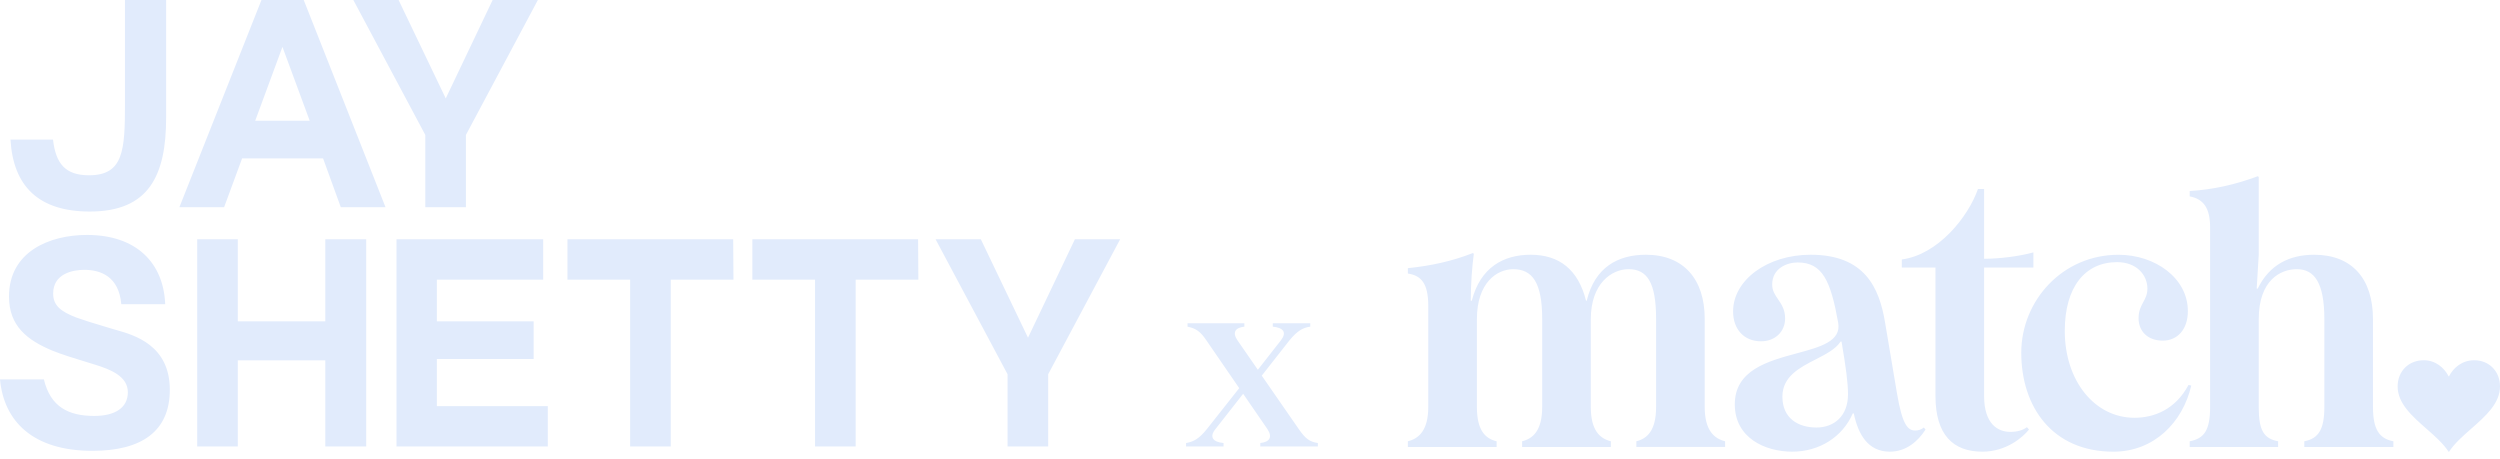 <svg width="267" height="49" viewBox="0 0 267 49" fill="none" xmlns="http://www.w3.org/2000/svg">
<path fill-rule="evenodd" clip-rule="evenodd" d="M1.119 14.906C1.41 19.913 4.147 22.592 9.591 22.592C15.909 22.592 17.743 18.749 17.743 12.548V0H13.347V11.063C13.347 16.041 13.201 18.72 9.504 18.72C6.971 18.72 5.952 17.468 5.661 14.906H1.119ZM23.936 22.126H19.161L27.924 0H32.437L41.171 22.126H36.396L34.504 16.915H25.857L23.936 22.126ZM33.077 12.897L30.166 5.007L27.255 12.897H33.077ZM45.422 14.411V22.126H49.76V14.411L57.446 0H52.613L47.606 10.51L42.569 0H37.736L45.422 14.411ZM150.36 47.737V47.128C151.523 46.841 152.538 45.981 152.538 43.474V32.653C152.538 30.253 151.776 29.429 150.36 29.213V28.64C152.83 28.389 155.117 27.887 157.297 27.027L157.405 27.099C157.223 28.46 157.079 30.288 157.079 32.115H157.188C158.096 28.568 160.566 27.206 163.47 27.206C166.52 27.206 168.554 28.782 169.389 32.115H169.461C170.333 28.533 172.802 27.206 175.78 27.206C179.811 27.206 182.063 29.821 182.063 34.05V43.472C182.063 45.98 183.08 46.84 184.241 47.127V47.736H174.763V47.127C175.926 46.84 176.87 45.98 176.87 43.472V34.05C176.87 30.18 175.926 28.747 173.928 28.747C172.148 28.747 169.898 30.253 169.898 34.086V43.474C169.898 45.981 170.878 46.841 172.041 47.128V47.737H162.562V47.128C163.724 46.841 164.705 45.981 164.705 43.474V34.051C164.705 30.182 163.652 28.749 161.618 28.749C159.875 28.749 157.733 30.182 157.733 34.087V43.475C157.733 45.983 158.641 46.843 159.839 47.13V47.739H150.36V47.737ZM253.434 43.474V34.086C253.434 29.751 251.183 27.207 247.152 27.207C244.502 27.207 242.359 28.282 241.124 30.826H241.015L241.233 27.207V18.894L241.124 18.823C238.728 19.72 236.331 20.256 233.861 20.4V20.973C235.35 21.26 236.04 22.227 236.04 24.305V43.474C236.04 45.981 235.386 46.841 233.861 47.128V47.737H243.302V47.128C241.777 46.841 241.233 45.981 241.233 43.474V34.086C241.233 29.895 243.594 28.747 245.3 28.747C247.189 28.747 248.241 30.217 248.241 34.086V43.474C248.241 45.839 247.624 46.841 246.098 47.128V47.737H255.613V47.128C254.089 46.841 253.434 45.837 253.434 43.474ZM205.647 45.874C204.849 47.128 203.577 48.238 201.834 48.238C199.51 48.238 198.456 46.41 197.984 44.154H197.876C196.786 46.661 194.317 48.238 191.413 48.238C188.508 48.238 185.276 46.769 185.276 43.186C185.276 39.526 188.808 38.572 191.883 37.74C194.438 37.049 196.677 36.444 196.315 34.444C195.516 30.002 194.645 28.031 191.993 28.031C190.867 28.031 189.269 28.64 189.269 30.395C189.269 31.05 189.573 31.492 189.895 31.962C190.26 32.495 190.65 33.062 190.65 34.013C190.65 35.375 189.633 36.45 188.072 36.45C186.256 36.45 185.094 35.161 185.094 33.261C185.094 29.928 188.724 27.206 193.373 27.206C199.147 27.206 200.708 30.717 201.325 34.443L202.597 42.003C203.178 45.478 203.795 45.98 204.558 45.98C204.884 45.98 205.212 45.872 205.466 45.658L205.647 45.874ZM197.367 42.112C197.367 40.894 197.15 39.281 196.678 36.486H196.569C196.05 37.288 195.007 37.824 193.921 38.381C192.194 39.266 190.36 40.206 190.36 42.363C190.36 44.692 192.067 45.659 193.991 45.659C195.915 45.659 197.367 44.405 197.367 42.112ZM214.697 46.125C213.39 46.125 211.901 45.301 211.901 42.291V28.569H217.166V26.956C215.605 27.386 213.499 27.637 211.901 27.637V20.185H211.247C210.195 23.194 206.962 27.207 203.113 27.709V28.569H206.708V42.291C206.708 46.448 208.597 48.239 211.719 48.239C214.297 48.239 216.077 46.663 216.695 45.874L216.477 45.623C216.042 45.945 215.46 46.125 214.697 46.125ZM227.961 44.619C223.713 44.619 220.518 40.677 220.518 35.34C220.518 30.682 222.661 27.996 226.111 27.996C228.18 27.996 229.343 29.358 229.343 30.827C229.343 31.447 229.125 31.851 228.899 32.272C228.654 32.726 228.399 33.198 228.399 33.98C228.399 35.449 229.452 36.38 230.977 36.38C232.538 36.38 233.664 35.198 233.664 33.227C233.664 29.68 230.143 27.209 226.256 27.209C220.265 27.209 215.871 32.118 215.871 37.671C215.871 43.439 219.176 48.24 225.712 48.24C230.071 48.24 233.121 45.088 234.027 41.182L233.736 41.111C232.318 43.759 230.031 44.619 227.961 44.619ZM261.514 40.193C261.043 39.262 260.099 38.473 258.864 38.473C257.23 38.473 256.068 39.655 256.068 41.268C256.068 43.088 257.612 44.444 259.139 45.785C260.046 46.581 260.947 47.373 261.516 48.254H261.553C262.121 47.372 263.023 46.58 263.931 45.783C265.457 44.442 267 43.088 267 41.268C267 39.655 265.837 38.473 264.24 38.473C262.968 38.473 262.024 39.261 261.553 40.193H261.514ZM134.756 40.12L138.707 45.823C139.413 46.844 139.858 47.184 140.747 47.315V47.681H134.599V47.315C135.593 47.21 135.933 46.687 135.358 45.823L132.768 42.056L129.812 45.823C129.131 46.661 129.524 47.21 130.675 47.315V47.681H126.672V47.315C127.457 47.184 128.059 46.87 128.896 45.823L132.349 41.454L128.844 36.353C128.19 35.385 127.719 35.071 126.829 34.888V34.522H132.899V34.888C131.905 34.992 131.591 35.516 132.166 36.353L134.338 39.492L136.797 36.353C137.451 35.516 137.085 34.992 135.933 34.888V34.522H139.936V34.888C139.151 34.992 138.55 35.333 137.712 36.353L134.756 40.12ZM107.607 47.683V39.968L99.921 25.557H104.754L109.791 36.067L114.798 25.557H119.631L111.945 39.968V47.683H107.607ZM91.385 29.866H98.081L98.052 25.557H80.351V29.866H87.047V47.683H91.385V29.866ZM78.334 29.866H71.638V47.683H67.3V29.866H60.604V25.557H78.305L78.334 29.866ZM58.506 43.375H46.657V38.338H56.992V34.32H46.657V29.866H58.011V25.557H42.348V47.683H58.506V43.375ZM34.743 25.557H39.11V47.683H34.743V38.484H25.397V47.683H21.059V25.557H25.397V34.32H34.743V25.557ZM0 40.521C0.408 44.946 3.464 48.149 9.869 48.149C15.139 48.149 18.137 46.053 18.137 41.627C18.137 36.863 14.342 35.788 12.419 35.244C12.321 35.216 12.228 35.19 12.14 35.164C11.806 35.063 11.503 34.973 11.228 34.89C9.752 34.447 9.035 34.231 8.152 33.912C6.492 33.272 5.677 32.631 5.677 31.35C5.677 29.196 7.831 28.818 8.996 28.818C10.743 28.818 12.693 29.516 12.955 32.486H17.643C17.468 28.09 14.586 25.091 9.287 25.091C5.299 25.091 0.961 26.867 0.961 31.671C0.961 34.844 2.94 36.329 5.561 37.435C6.71 37.895 7.828 38.234 8.907 38.562C9.331 38.691 9.749 38.817 10.161 38.949C11.762 39.444 13.654 40.172 13.654 41.889C13.654 43.549 12.286 44.422 10.073 44.422C7.278 44.422 5.386 43.432 4.687 40.521H0Z" fill="#E1EBFC"/>
</svg>
